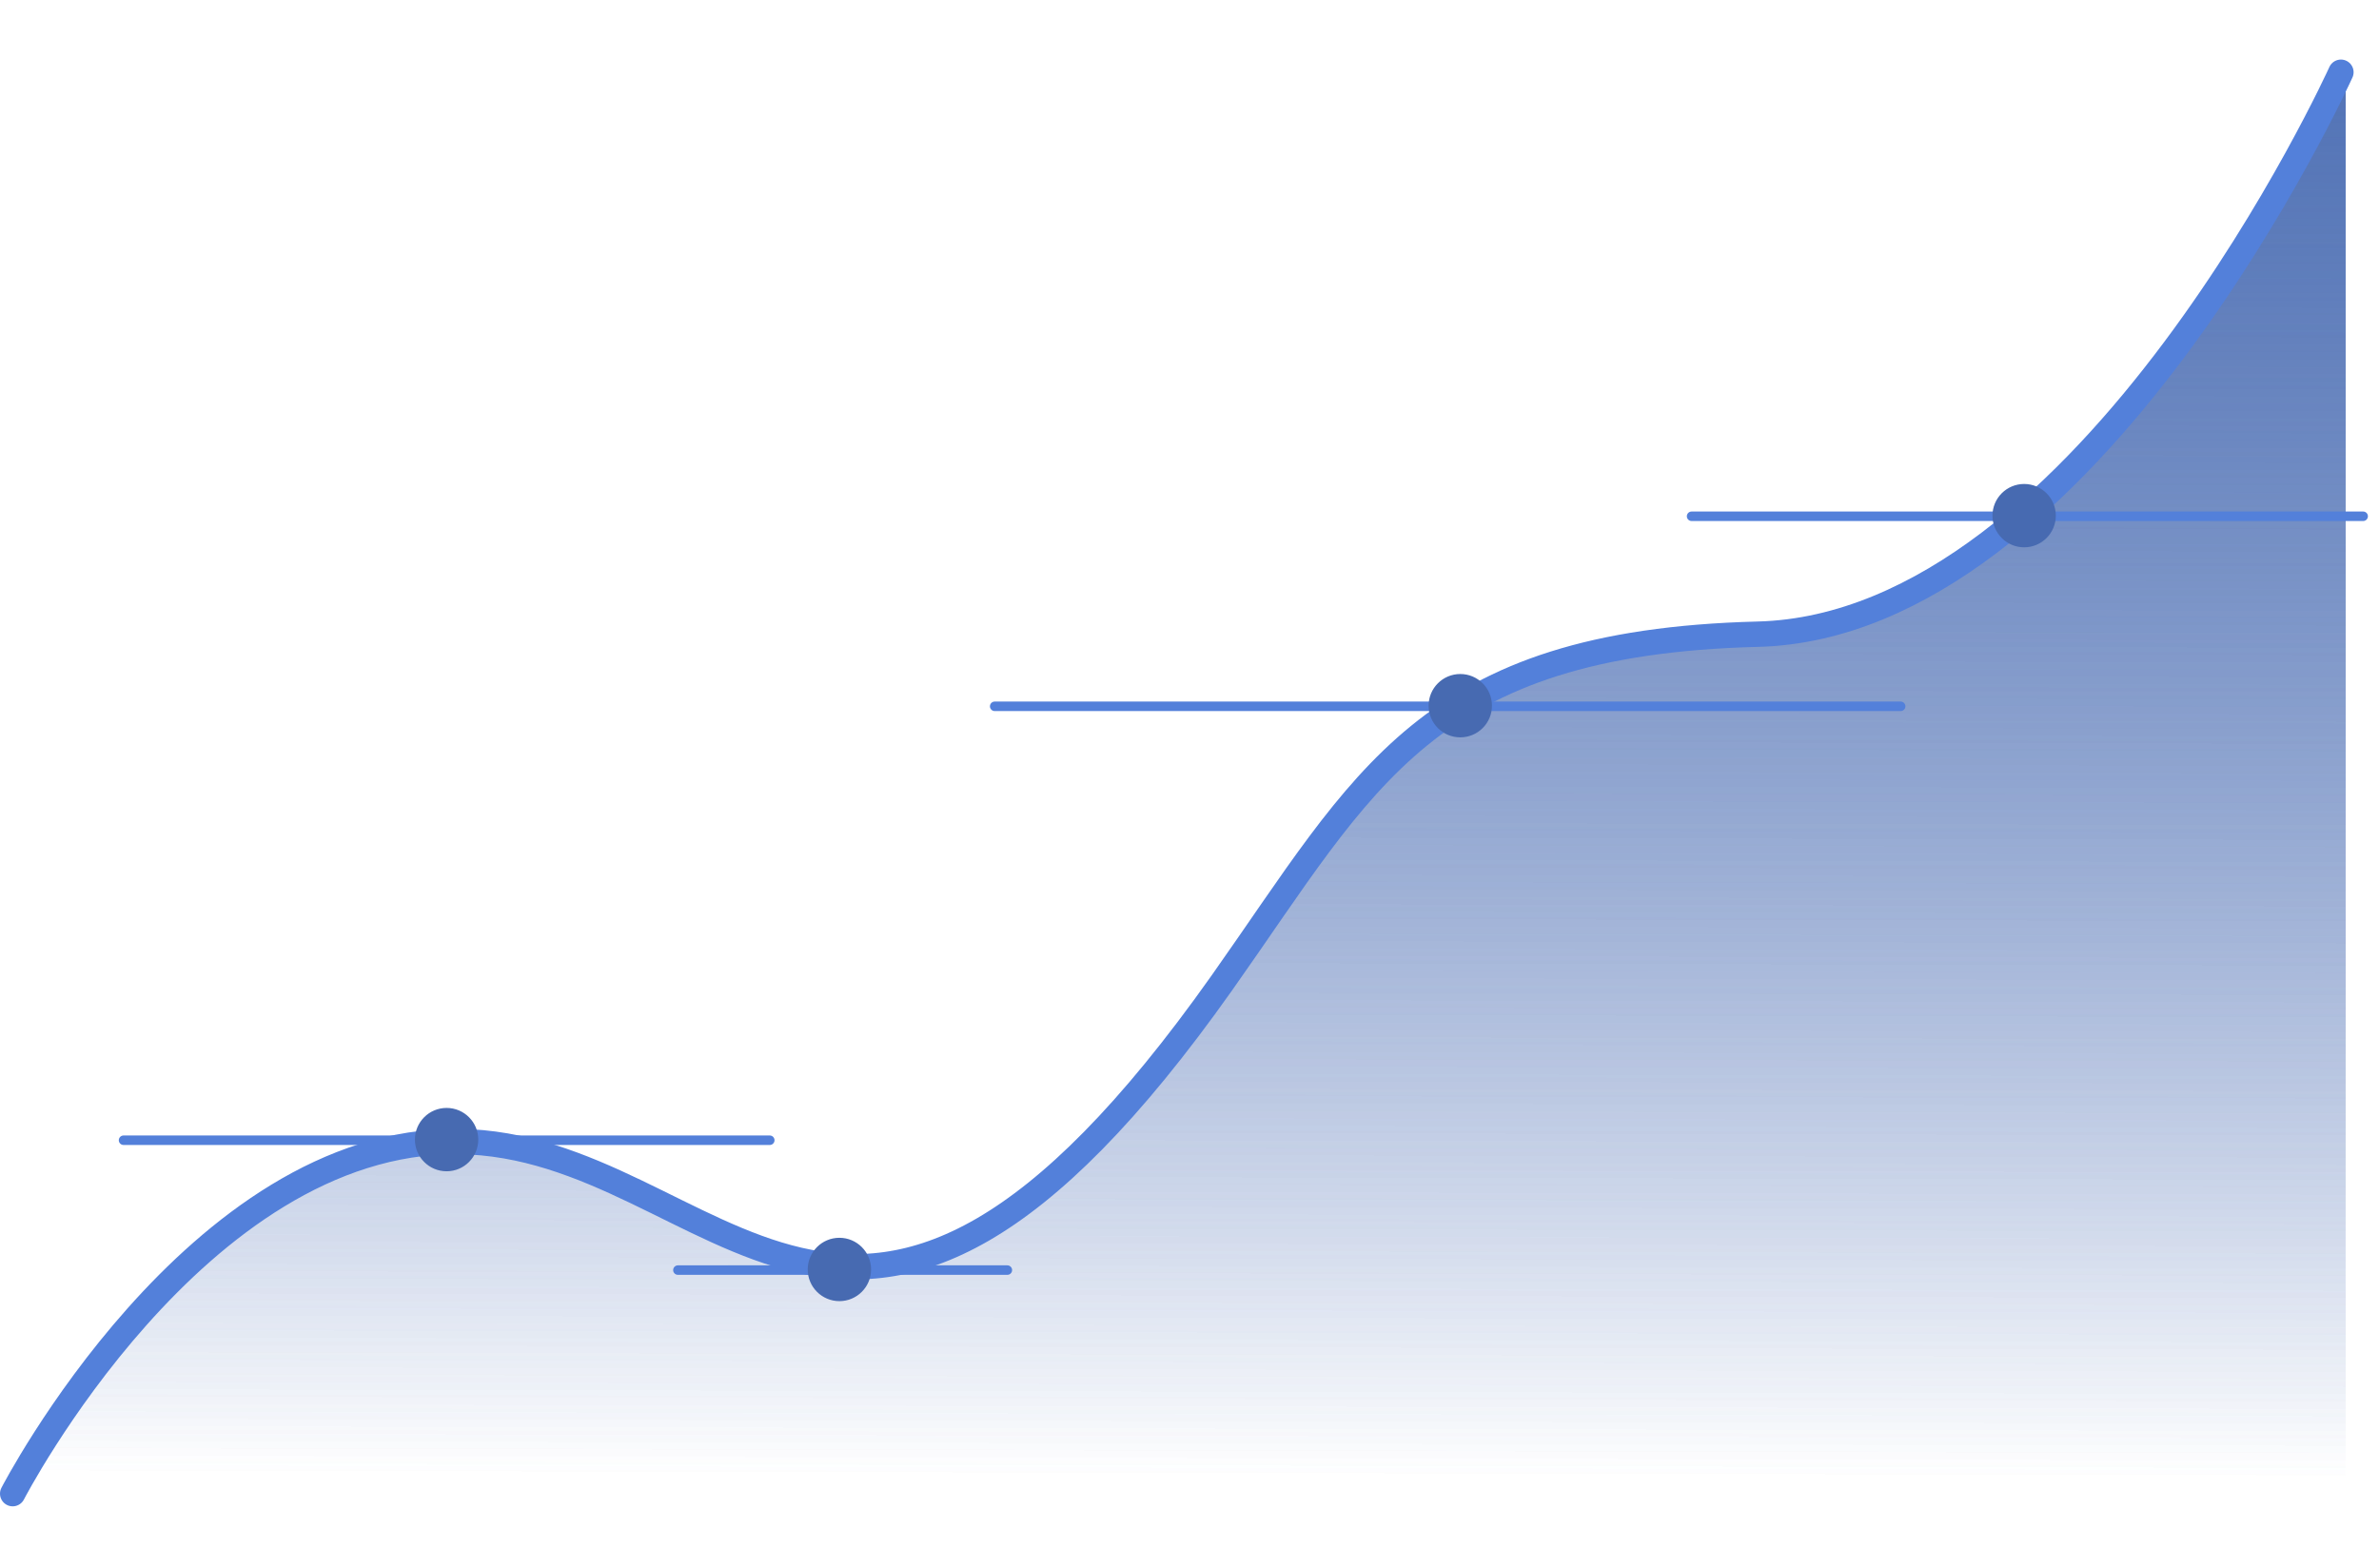 <svg width="751" height="495" viewBox="0 0 751 495" fill="none" xmlns="http://www.w3.org/2000/svg">
<path d="M4.48 467.303C4.48 467.303 62.48 356.303 144.98 357.303C227.48 358.303 267.98 472.803 385.48 308.303C430.8 244.856 449.98 201.803 554.48 199.509C658.98 197.214 740.48 21.303 740.48 21.303V467.303H4.48Z" fill="url(#paint0_linear_4_10)"/>
<path d="M4.48 467.303C4.48 467.303 62.48 356.303 144.98 357.303C227.48 358.303 267.98 472.803 385.48 308.303C430.8 244.856 449.98 201.803 554.48 199.509C658.98 197.214 740.48 21.303 740.48 21.303V467.303H4.48Z" fill="url(#paint1_linear_4_10)"/>
<path d="M314 223H600" stroke="#5380DA" stroke-width="3" stroke-linecap="round"/>
<path d="M39 360H243" stroke="#5380DA" stroke-width="3" stroke-linecap="round"/>
<path d="M214 401H318" stroke="#5380DA" stroke-width="3" stroke-linecap="round"/>
<path d="M534 163H746" stroke="#5380DA" stroke-width="3" stroke-linecap="round"/>
<path d="M4 471.587C4 471.587 61.817 359.687 144.599 360.413C227.38 361.139 268.407 476.226 385.743 310.286C430.999 246.283 450.097 202.892 554.942 200.228C659.787 197.563 738.98 22.803 738.98 22.803" stroke="#5380DA" stroke-width="8" stroke-linecap="round"/>
<circle cx="638.98" cy="162.803" r="9.5" fill="#476AB1" stroke="#476AB1"/>
<circle cx="460.98" cy="222.803" r="9.5" fill="#476AB1" stroke="#476AB1"/>
<circle cx="264.98" cy="400.803" r="9.5" fill="#476AB1" stroke="#476AB1"/>
<circle cx="140.98" cy="359.803" r="9.5" fill="#476AB1" stroke="#476AB1"/>
<defs>
<linearGradient id="paint0_linear_4_10" x1="740.98" y1="20.803" x2="740" y2="467" gradientUnits="userSpaceOnUse">
<stop stop-color="#476AB1" stop-opacity="0.75"/>
<stop offset="1" stop-color="#476AB1" stop-opacity="0"/>
</linearGradient>
<linearGradient id="paint1_linear_4_10" x1="740.98" y1="20.803" x2="740" y2="467" gradientUnits="userSpaceOnUse">
<stop stop-color="#476AB1" stop-opacity="0.75"/>
<stop offset="1" stop-color="#476AB1" stop-opacity="0"/>
</linearGradient>
</defs>
</svg>
